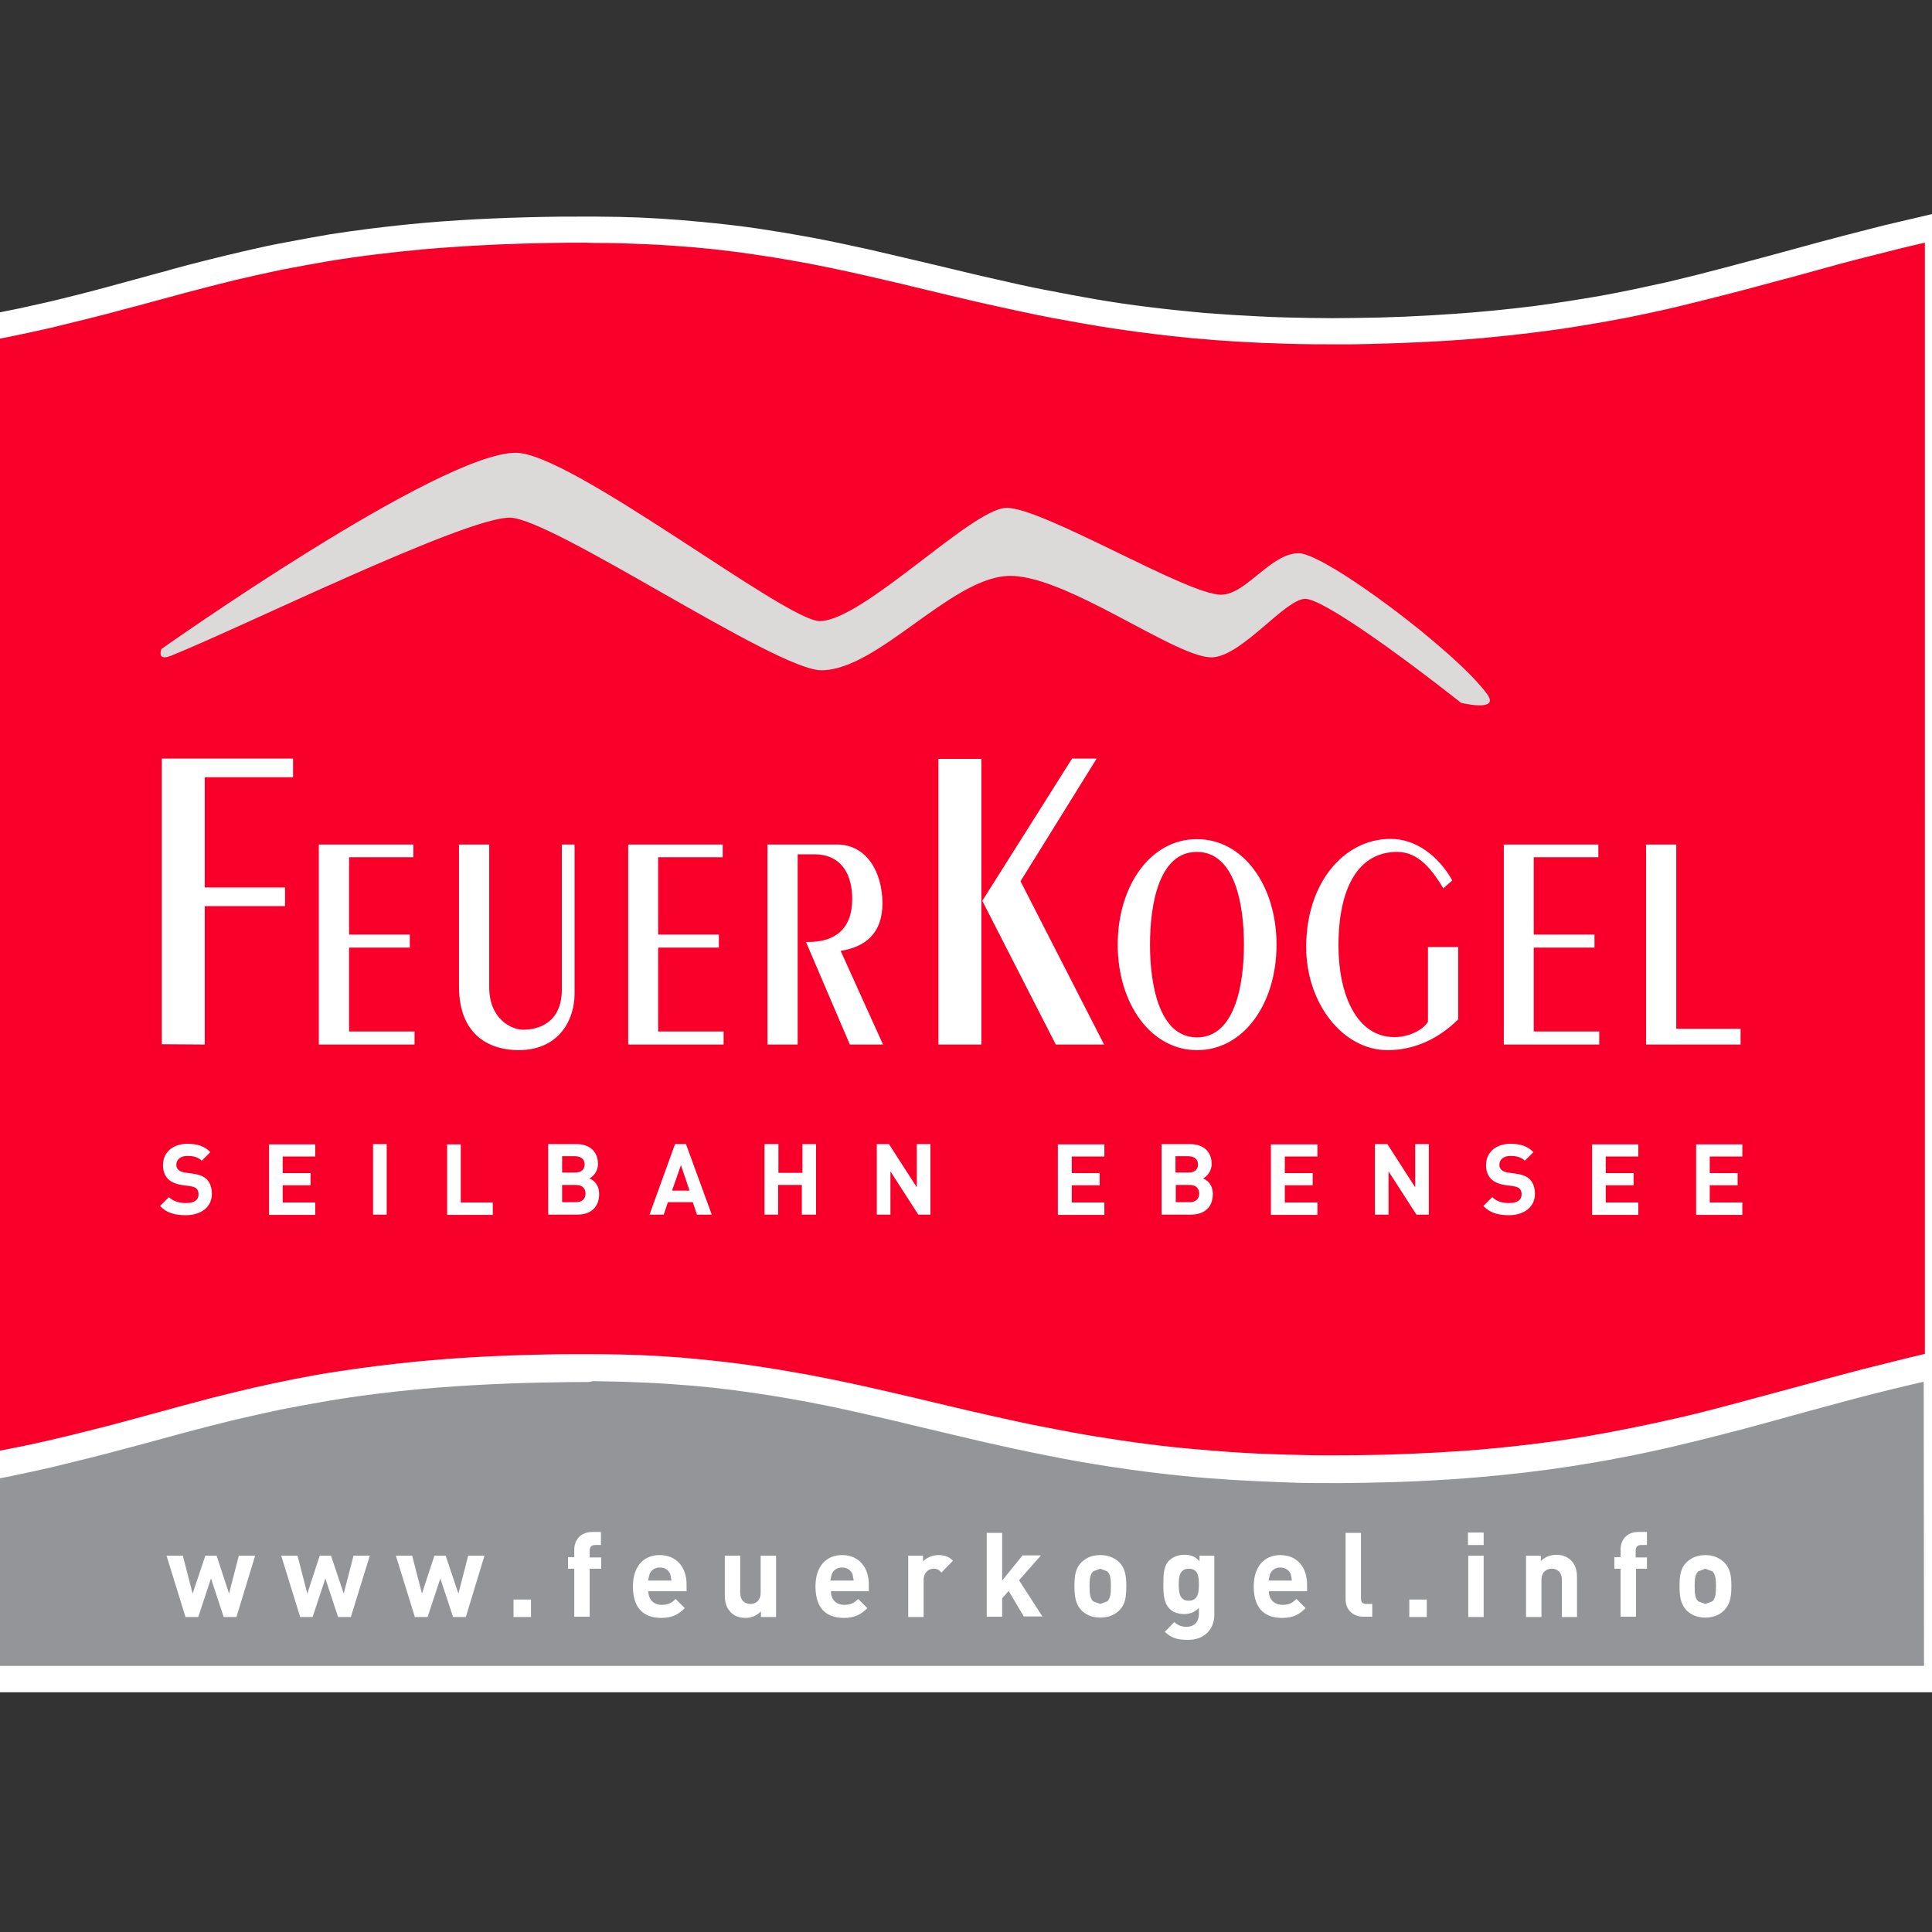 <?xml version="1.0" encoding="UTF-8"?> <svg xmlns="http://www.w3.org/2000/svg" xmlns:xlink="http://www.w3.org/1999/xlink" version="1.1" id="layer" x="0px" y="0px" viewBox="0 0 652 652" style="enable-background:new 0 0 652 652;" xml:space="preserve"><rect x="0" y="0" width="652" height="652" fill="#333333" stroke="none"/> <style type="text/css"> .st0{fill:#F8002A;} .st1{fill:#939598;} .st2{fill:#FFFFFF;} .st3{fill:#DCDAD9;} </style> <path class="st0" d="M650.2,461.6c-15.9,3.7-30.3,7.6-44.3,11.4c-43.2,11.8-84,23-156.7,23c-60.3,0-99-9.3-136.4-18.2 c-34.5-8.3-67.1-16.1-114.2-16.1c-72.7,0-108.5,9.7-146.5,20c-17.7,4.8-36.1,9.8-58.6,13.8l-5.2,0.9V112.1l3.7-0.6 c22.1-3.9,40.3-8.8,57.8-13.6c38.5-10.4,74.9-20.3,148.7-20.3c48.2,0,81.3,7.9,116.3,16.3c36.9,8.8,75.1,18,134.4,18 c71.6,0,111.8-11,154.4-22.7c14-3.8,28.6-7.8,44.6-11.5l5.4-1.3v384.4L650.2,461.6L650.2,461.6L650.2,461.6z"></path> <path class="st1" d="M653.7,562.3l-0.1-95.9v-5.5l-5.4,1.3c-16,3.7-30.6,7.7-44.6,11.5c-42.6,11.7-82.8,22.7-154.4,22.7 c-59.2,0-97.4-9.2-134.4-18c-35-8.4-68.1-16.3-116.3-16.3c-73.9,0-110.3,9.9-148.8,20.3C32.2,487.1,14.1,492-8,495.9l-3.7,0.6v70.2 h665.4V562.3L653.7,562.3z"></path> <path class="st2" d="M658,72v392.3h0c0,35.6,0,71.2,0.1,106.8H-16.1v-78.3h0V108.4l8.3-1.5l2-0.4c4.2-0.8,8.5-1.6,12.7-2.5 c5.5-1.2,10.9-2.4,16.4-3.8c4-1,8-2,12-3.1c6.3-1.7,12.5-3.4,18.7-5.1c1.2-0.3,2.4-0.6,3.6-1c3.9-1.1,7.9-2.1,11.8-3.1 c4.7-1.2,9.4-2.3,14.1-3.4c4.4-1,8.9-2,13.4-2.8c4.8-0.9,9.5-1.8,14.3-2.6c8.9-1.4,17.8-2.5,26.7-3.4c15.1-1.5,30.3-2.2,45.4-2.5 c3.9-0.1,7.8-0.1,11.7-0.1h6.3c2.6,0,5.2,0.1,7.8,0.1c9.3,0.2,18.5,0.8,27.8,1.7c6.3,0.6,12.5,1.3,18.7,2.2c6,0.9,12,1.9,18,3 c6.4,1.2,12.9,2.6,19.3,4c6,1.4,12,2.8,18,4.2l10.1,2.4c5,1.2,9.9,2.4,14.9,3.5c5.7,1.3,11.4,2.6,17.2,3.7 c5.5,1.1,11.1,2.1,16.7,3.1c5.9,1,11.9,1.9,17.8,2.6c6.2,0.8,12.5,1.4,18.7,2c6.4,0.5,12.8,0.9,19.2,1.2c5.6,0.3,11.2,0.4,16.8,0.5 c5,0.1,10,0.1,15,0c11.2-0.1,22.4-0.6,33.6-1.4c8.9-0.6,17.8-1.5,26.7-2.6c7.6-1,15.2-2.2,22.7-3.5c7.3-1.3,14.6-2.9,21.9-4.5 c6.4-1.5,12.8-3.1,19.2-4.8c9.2-2.4,18.3-4.9,27.5-7.4l4-1.1c6-1.6,12-3.2,18-4.7c3.4-0.9,6.8-1.7,10.2-2.5c2-0.5,4-0.9,6-1.4 l9.7-2.3L658,72L658,72z M198.5,466.4c-3.6,0-7.3,0-10.9,0.1c-15,0.2-30,0.9-45,2.2c-10.7,1-21.5,2.3-32.1,4.1 c-5.3,0.9-10.6,1.9-15.8,2.9c-5.2,1.1-10.5,2.3-15.7,3.5c-11.1,2.7-22,5.7-33,8.7l-4.2,1.1c-3.7,1-7.4,2-11.1,2.9 c-4.5,1.1-8.9,2.2-13.4,3.3c-4.9,1.1-9.9,2.2-14.8,3.2c-3.2,0.6-6.5,1.2-9.7,1.8v62h656.5l-0.1-95.9l-2.2,0.5 c-2.7,0.6-5.4,1.3-8,1.9c-4.5,1.1-8.9,2.2-13.4,3.4c-8.9,2.4-17.9,4.8-26.8,7.3c-1.3,0.4-2.7,0.7-4,1.1c-4.7,1.3-9.3,2.5-14,3.7 c-5.8,1.5-11.6,2.9-17.5,4.3c-5.4,1.2-10.8,2.4-16.2,3.4c-5.5,1.1-11.1,2-16.7,2.9c-10.3,1.6-20.7,2.8-31.2,3.7 c-12.8,1.1-25.7,1.7-38.5,1.9c-2.7,0-5.5,0.1-8.2,0.1H445c-4.2,0-8.5-0.1-12.7-0.3c-11-0.4-22-1-32.9-2.1c-8-0.8-15.9-1.8-23.8-3 c-7.4-1.1-14.8-2.4-22.2-3.9c-7.1-1.4-14.1-2.9-21.1-4.5c-7.8-1.8-15.6-3.7-23.3-5.5l-4.9-1.2c-8.1-1.9-16.3-3.8-24.5-5.5 c-8.3-1.7-16.7-3.2-25.1-4.4c-9.3-1.4-18.6-2.4-28-3c-5.5-0.4-10.9-0.6-16.4-0.8c-3.2-0.1-6.5-0.1-9.8-0.2L198.5,466.4L198.5,466.4 L198.5,466.4z M197.7,81.9c-3.9,0-7.8,0-11.7,0.1c-14.3,0.2-28.5,0.9-42.7,2.1c-11,1-21.9,2.3-32.8,4.1c-5.3,0.9-10.6,1.9-15.8,2.9 c-5.3,1.1-10.5,2.3-15.7,3.5c-11,2.7-22,5.7-33,8.7l-4.2,1.1c-3.7,1-7.4,2-11.1,2.9c-4.5,1.1-8.9,2.2-13.4,3.3 c-4.9,1.1-9.9,2.2-14.8,3.2c-3.2,0.6-6.4,1.2-9.7,1.8v375.3l2.1-0.4c4.5-0.8,9-1.7,13.4-2.6c5.4-1.1,10.8-2.4,16.2-3.7 c4.4-1.1,8.7-2.2,13.1-3.3c6.3-1.7,12.5-3.4,18.8-5.1l3.6-1c3.9-1,7.8-2.1,11.7-3.1c4.8-1.2,9.6-2.4,14.4-3.5 c4.4-1,8.8-1.9,13.2-2.8c4.7-0.9,9.4-1.8,14.2-2.5c9-1.4,18-2.5,27-3.4c14.4-1.4,28.9-2.1,43.5-2.4c3.8-0.1,7.7-0.1,11.5-0.1h6.2 c2.5,0,5.1,0.1,7.6,0.1c8.9,0.2,17.9,0.7,26.7,1.6c6.2,0.6,12.3,1.3,18.4,2.2c6.1,0.9,12.1,1.9,18.2,3c6.3,1.2,12.7,2.5,19,3.9 c5.9,1.3,11.8,2.7,17.8,4.1l10.1,2.4c5.3,1.3,10.7,2.5,16,3.7c5.8,1.3,11.6,2.6,17.5,3.7c5.7,1.1,11.3,2.2,17,3.1s11.4,1.8,17.1,2.5 c5.9,0.8,11.9,1.4,17.9,1.9c6.9,0.6,13.7,1.1,20.6,1.4c5.7,0.2,11.4,0.4,17.1,0.5c4.8,0.1,9.6,0,14.4,0c11.9-0.1,23.8-0.6,35.7-1.4 c8.8-0.6,17.6-1.5,26.4-2.6c7.9-1,15.8-2.2,23.6-3.7c7.4-1.4,14.8-2.9,22.2-4.6c6.7-1.5,13.3-3.2,20-5c8.9-2.4,17.8-4.8,26.7-7.2 c1.3-0.4,2.7-0.7,4-1.1c5.7-1.5,11.4-3.1,17.2-4.5c3.6-0.9,7.2-1.8,10.8-2.7c2-0.5,4-0.9,5.9-1.4V81.9l-2.2,0.5 c-2,0.5-3.9,0.9-5.9,1.4c-3.6,0.9-7.1,1.8-10.7,2.7c-6.4,1.6-12.7,3.3-19.1,5.1c-4.2,1.2-8.4,2.3-12.6,3.4c-5,1.4-10,2.7-15,4 c-6.1,1.6-12.3,3.1-18.4,4.6c-5.5,1.3-11.1,2.5-16.6,3.6c-5.7,1.1-11.4,2.1-17.1,3c-10.5,1.7-21.1,2.9-31.7,3.9 c-12.8,1.1-25.6,1.7-38.4,2c-3.3,0.1-6.6,0.1-9.8,0.1c-6,0-12.1,0-18.1-0.2c-10.7-0.3-21.3-0.9-32-1.9c-8.2-0.8-16.4-1.8-24.6-3 c-7.6-1.1-15.2-2.5-22.8-3.9c-7.1-1.4-14.1-2.9-21.2-4.5c-8.1-1.8-16.2-3.8-24.2-5.7l-4.9-1.2c-8.1-1.9-16.3-3.8-24.5-5.5 c-8.3-1.7-16.7-3.2-25.1-4.4c-9.3-1.4-18.6-2.4-28-3c-5.6-0.4-11.3-0.6-16.9-0.8c-3.1-0.1-6.2-0.1-9.2-0.1L197.7,81.9L197.7,81.9 L197.7,81.9z"></path> <path class="st2" d="M71.5,402.9c0-2.1-0.6-3.8-1.8-5c-1-0.9-2.4-1.5-4.5-1.8l-2.8-0.4c-1-0.1-1.7-0.5-2.2-0.9 c-0.5-0.5-0.7-1.1-0.7-1.7c0-1.6,1.2-3,3.7-3c1.6,0,3.4,0.2,4.9,1.6l2.9-2.9c-2-2-4.4-2.8-7.7-2.8c-5.1,0-8.3,3-8.3,7.2 c0,2,0.6,3.5,1.7,4.7c1.1,1,2.6,1.7,4.6,2l2.9,0.4c1.1,0.2,1.6,0.4,2.1,0.8c0.5,0.5,0.7,1.2,0.7,2c0,1.9-1.5,2.9-4.2,2.9 c-2.2,0-4.2-0.5-5.8-2l-3,3c2.3,2.4,5.1,3.1,8.7,3.1C67.7,410.1,71.5,407.5,71.5,402.9 M106.4,409.9v-4.1h-11V400h9.4v-4.1h-9.4 v-5.6h11v-4.1H90.8v23.8H106.4L106.4,409.9z M130.5,386.1h-4.6v23.8h4.6V386.1z M166.3,409.9v-4.1h-10.8v-19.6h-4.6v23.8H166.3 L166.3,409.9L166.3,409.9z M202.2,403c0-3.2-1.8-4.7-3.3-5.3c1.2-0.6,2.9-2.3,2.9-4.9c0-4.1-2.7-6.7-7.3-6.7H185v23.8h10 C199.2,409.9,202.2,407.5,202.2,403 M197.3,393c0,1.6-1.1,2.7-3.1,2.7h-4.5v-5.5h4.6C196.2,390.3,197.3,391.3,197.3,393 M197.6,402.8c0,1.6-1,2.9-3.1,2.9h-4.8v-5.8h4.8C196.6,399.9,197.6,401.2,197.6,402.8 M240.2,409.9l-8.7-23.8h-3.7l-8.6,23.8h4.8 l1.4-4.2h8.4l1.4,4.2H240.2L240.2,409.9L240.2,409.9z M232.7,401.8h-5.9l3-8.6L232.7,401.8L232.7,401.8z M275.4,409.9v-23.8h-4.6 v9.7h-8.1v-9.7H258v23.8h4.6v-10h8v10L275.4,409.9L275.4,409.9z M314,409.9v-23.8h-4.6v14.6l-9.4-14.6h-4.1v23.8h4.6v-14.6l9.4,14.6 L314,409.9L314,409.9L314,409.9z M372.7,409.9v-4.1h-11V400h9.4v-4.1h-9.4v-5.6h11v-4.1H357v23.8H372.7z M409.3,403 c0-3.2-1.8-4.7-3.3-5.3c1.2-0.6,2.9-2.3,2.9-4.9c0-4.1-2.7-6.7-7.3-6.7h-9.6v23.8h10C406.3,409.9,409.3,407.5,409.3,403 M404.3,393 c0,1.6-1.1,2.7-3.1,2.7h-4.5v-5.5h4.5C403.2,390.3,404.3,391.3,404.3,393 M404.7,402.8c0,1.6-1,2.9-3.1,2.9h-4.8v-5.8h4.8 C403.7,399.9,404.7,401.2,404.7,402.8 M444.6,409.9v-4.1h-11V400h9.4v-4.1h-9.4v-5.6h11v-4.1h-15.7v23.8H444.6L444.6,409.9z M482.2,409.9v-23.8h-4.6v14.6l-9.4-14.6H464v23.8h4.6v-14.6l9.4,14.6L482.2,409.9L482.2,409.9L482.2,409.9z M518,402.9 c0-2.1-0.6-3.8-1.8-5c-1-0.9-2.4-1.5-4.5-1.8l-2.8-0.4c-1-0.1-1.7-0.5-2.2-0.9c-0.5-0.5-0.7-1.1-0.7-1.7c0-1.6,1.2-3,3.7-3 c1.6,0,3.4,0.2,4.9,1.6l2.9-2.9c-2-2-4.4-2.8-7.7-2.8c-5.1,0-8.3,3-8.3,7.2c0,2,0.6,3.5,1.7,4.7c1.1,1,2.6,1.7,4.6,2l2.9,0.4 c1.1,0.2,1.6,0.4,2.1,0.8c0.5,0.5,0.7,1.2,0.7,2c0,1.9-1.5,2.9-4.2,2.9c-2.2,0-4.2-0.5-5.7-2l-3,3c2.3,2.4,5.1,3.1,8.7,3.1 C514.1,410.1,518,407.5,518,402.9 M552.9,409.9v-4.1h-11V400h9.4v-4.1h-9.4v-5.6h11v-4.1h-15.6v23.8H552.9z M588,409.9v-4.1h-11V400 h9.4v-4.1h-9.4v-5.6h11v-4.1h-15.6v23.8H588z M69.1,352.5v-46.7h27.1v-6.3H69.1v-37.2h29.8v-6.3H54.6v96.4L69.1,352.5L69.1,352.5 L69.1,352.5z M139.9,352.5v-4.4h-22.1v-28.3h20.5v-4.4h-20.5v-26.1h21.7V285h-31.9v67.5L139.9,352.5L139.9,352.5L139.9,352.5z M154.9,285v47.9c0,17.2,11.2,21.5,20.1,21.5c13.7,0,18.9-10.3,18.9-19V285h-4.3v48.9c0,11.6-8.3,13.6-13,13.6 c-4.2,0-11.5-3.8-11.5-14.3V285L154.9,285L154.9,285L154.9,285z M244.2,352.5v-4.4h-22.1v-28.3h20.5v-4.4h-20.5v-26.1h21.8V285 h-31.9v67.5L244.2,352.5L244.2,352.5L244.2,352.5z M269.2,352.5v-64.2h5.5c9.9,0,12.9,7.6,12.9,15.1c0,10.1-5.8,14.5-14.8,14.5H272 l14.8,34.6h11.2l-14.3-31.6c8.1-1.3,14.1-5.7,14.1-16c0-10.8-5.5-19.9-15.3-19.9H259v67.5L269.2,352.5L269.2,352.5L269.2,352.5z M331.5,304l24.8,48.5h16.3l-28.2-55.1l25.7-41.4h-8.3L331.5,304L331.5,304L331.5,304z M331.2,256.1h-14.5v96.4h14.5V256.1 L331.2,256.1z M388.1,318.8c0-13.1,2.8-31.3,15.8-31.3c13,0,15.9,18.1,15.9,31.3c0,13.1-2.9,31.3-15.9,31.3 C391,350,388.1,331.9,388.1,318.8 M377.2,318.8c0,19.9,11.2,35.6,26.8,35.6c15.7,0,26.8-15.7,26.8-35.6c0-19.9-11.2-35.6-26.8-35.6 C388.3,283.1,377.2,298.9,377.2,318.8 M481.9,319.6v25.2c-1.7,2.9-6.6,5.2-11.3,5.2c-12.8,0-18.9-14.4-18.9-30.9 c0-19.5,6.7-31.6,19.8-31.6c7.2,0,11.7,5.9,15.6,12.3l3-2.7c-4.7-8.3-12.3-14-20.8-14c-15.8,0-28.5,14.9-28.5,36.5 c0,18.9,12.3,34.8,27.5,34.8c8.9,0,17.2-3.8,23.8-10.4v-24.4L481.9,319.6L481.9,319.6z M539.7,352.5v-4.4h-22.1v-28.3h20.5v-4.4 h-20.5v-26.1h21.8V285h-31.9v67.5L539.7,352.5L539.7,352.5L539.7,352.5z M587.4,352.5v-5.3h-21.7V285h-10.2v67.5L587.4,352.5 L587.4,352.5L587.4,352.5z M86.1,525h-5.5l-3.3,12.8L73.1,525h-3.8L65,537.8L61.7,525h-5.5l6.4,20.7h4.3l4.3-13l4.3,13h4.3L86.1,525 z M124.8,525h-5.5l-3.3,12.8l-4.3-12.8h-3.8l-4.2,12.8l-3.3-12.8h-5.5l6.4,20.7h4.2l4.3-13l4.3,13h4.3L124.8,525z M163.5,525H158 l-3.3,12.8l-4.3-12.8h-3.8l-4.2,12.8l-3.3-12.8h-5.5l6.4,20.7h4.3l4.3-13l4.3,13h4.3L163.5,525L163.5,525z M179.2,539.8h-5.9v5.9 h5.9V539.8z M202.9,529.5v-3.9H199v-2.3c0-1.2,0.6-1.9,1.8-1.9h2V517h-2.9c-4.2,0-6.1,3-6.1,5.9v2.6h-2.1v3.9h2.1v16.2h5.2v-16.2 H202.9z M231.7,537v-2.3c0-5.7-3.3-9.9-9.1-9.9c-5.4,0-9,3.8-9,10.6c0,8.4,4.7,10.6,9.6,10.6c3.7,0,5.8-1.2,7.9-3.3l-3.1-3.1 c-1.3,1.3-2.4,2-4.7,2c-2.9,0-4.5-2-4.5-4.6L231.7,537L231.7,537z M226.6,533.4h-7.9l0.5-2.2c0.6-1.3,1.7-2.2,3.5-2.2 c1.8,0,2.9,0.9,3.5,2.2L226.6,533.4 M261.9,545.7V525h-5.2v12.5c0,2.8-1.8,3.8-3.5,3.8c-1.6,0-3.4-1-3.4-3.8V525h-5.2v13.3 c0,2.3,0.4,4.2,2.1,5.9c1.2,1.2,2.8,1.8,4.9,1.8c1.9,0,3.8-0.7,5.2-2.2v1.9H261.9L261.9,545.7z M293.2,537v-2.3c0-5.7-3.3-9.9-9-9.9 c-5.4,0-9,3.8-9,10.6c0,8.4,4.7,10.6,9.6,10.6c3.7,0,5.8-1.2,7.9-3.3l-3.1-3.1c-1.3,1.3-2.4,2-4.7,2c-2.9,0-4.5-2-4.5-4.6L293.2,537 L293.2,537z M288.1,533.4h-7.9l0.5-2.2c0.6-1.3,1.7-2.2,3.5-2.2c1.7,0,2.9,0.9,3.5,2.2L288.1,533.4 M321.6,526.7 c-1.4-1.4-2.9-1.9-4.9-1.9c-2.2,0-4.2,1-5.2,2.2v-2h-5v20.7h5.2v-12.5c0-2.6,1.8-3.8,3.3-3.8c1.3,0,2,0.4,2.7,1.3L321.6,526.7 L321.6,526.7z M351.9,545.7l-8-12.4l7.4-8.4h-6.2l-6.9,8.5v-16.1H333v28.3h5.2v-6.2l2.2-2.5l5.1,8.6H351.9L351.9,545.7z M380.1,535.3c0-3.7-0.5-6.1-2.3-8c-1.3-1.3-3.4-2.5-6.5-2.5c-3.1,0-5.1,1.2-6.4,2.5c-1.9,1.9-2.3,4.3-2.3,8c0,3.8,0.5,6.1,2.3,8.1 c1.3,1.3,3.3,2.5,6.4,2.5c3.1,0,5.2-1.2,6.5-2.5C379.7,541.4,380.1,539.1,380.1,535.3 M374.9,535.3c0,2.2-0.1,4-1.2,5.1l-2.4,0.9 l-2.4-0.9c-1.1-1.1-1.2-2.9-1.2-5.1c0-2.2,0.1-3.9,1.2-5l2.4-0.9l2.4,0.9C374.8,531.4,374.9,533.2,374.9,535.3 M409.8,545v-20h-5 v1.9c-1.4-1.6-2.9-2.2-5.1-2.2c-2,0-3.8,0.7-5,1.8c-2,1.9-2.1,4.6-2.1,8.2c0,3.6,0.2,6.3,2.1,8.2c1.1,1.2,2.9,1.8,4.9,1.8 c2.1,0,3.6-0.6,5-2.1v2.1c0,2.1-1.1,4.3-4.2,4.3c-1.7,0-2.9-0.5-4.1-1.6l-3.2,3.3c2.2,2.1,4.3,2.7,7.5,2.7 C406.3,553.6,409.8,549.9,409.8,545 M404.6,534.8c0,2.8-0.4,5.4-3.4,5.4c-3.1,0-3.4-2.7-3.4-5.4c0-2.7,0.3-5.4,3.4-5.4 C404.3,529.4,404.6,532,404.6,534.8 M441.1,537v-2.3c0-5.7-3.3-9.9-9-9.9c-5.4,0-9,3.8-9,10.6c0,8.4,4.7,10.6,9.6,10.6 c3.8,0,5.8-1.2,7.9-3.3l-3.1-3.1c-1.3,1.3-2.4,2-4.7,2c-2.9,0-4.6-2-4.6-4.6L441.1,537L441.1,537z M436,533.4h-7.9l0.5-2.2 c0.6-1.3,1.7-2.2,3.5-2.2c1.7,0,2.9,0.9,3.5,2.2L436,533.4 M463.1,545.7v-4.4h-2c-1.3,0-1.8-0.6-1.8-1.9v-22.1h-5.2v22.4 c0,2.9,1.8,5.9,6.1,5.9H463.1z M481.5,539.8h-5.9v5.9h5.9V539.8z M500.7,517.2h-5.3v4.2h5.3V517.2z M500.7,525h-5.2v20.7h5.2V525z M532.2,545.7v-13.3c0-2.3-0.4-4.2-2.1-5.9c-1.2-1.1-2.8-1.8-4.9-1.8c-1.9,0-3.8,0.7-5.2,2.1V525h-5v20.7h5.2v-12.5 c0-2.8,1.8-3.8,3.5-3.8c1.7,0,3.4,1,3.4,3.8v12.5L532.2,545.7L532.2,545.7z M555.8,529.5v-3.9H552v-2.3c0-1.2,0.6-1.9,1.8-1.9h2V517 h-2.9c-4.2,0-6,3-6,5.9v2.6h-2.1v3.9h2.1v16.2h5.2v-16.2H555.8L555.8,529.5z M584.3,535.3c0-3.7-0.5-6.1-2.4-8 c-1.3-1.3-3.4-2.5-6.4-2.5c-3.1,0-5.1,1.2-6.4,2.5c-1.9,1.9-2.3,4.3-2.3,8c0,3.8,0.5,6.1,2.3,8.1c1.3,1.3,3.3,2.5,6.4,2.5 c3.1,0,5.2-1.2,6.4-2.5C583.8,541.4,584.3,539.1,584.3,535.3 M579.1,535.3c0,2.2-0.1,4-1.2,5.1l-2.4,0.9l-2.4-0.9 c-1.1-1.1-1.2-2.9-1.2-5.1c0-2.2,0.1-3.9,1.2-5l2.4-0.9l2.4,0.9C579,531.4,579.1,533.2,579.1,535.3"></path> <path class="st3" d="M54.5,219c0,0,93.6-66.2,119.6-66.2c18.6,0,91.3,57,102.6,56.8c14.6-0.2,50.9-37.6,62.7-38.2 c11.8-0.6,61.6,29.6,72.8,29.3c8.5-0.2,16.6-14,26.1-14c9,0,53.5,33.5,63.6,47.6c4.4,6.1-8.8,2.9-8.8,2.9 c-20.8-16.4-46.7-35.1-52.6-35.1c-6.7,0-20.7,18.6-30.9,19.7c-11.7,1.3-50.8-28.9-70.1-27.4c-19.4,1.5-43.6,31.8-62.3,31.8 c-15.4,0-91-51.5-105.2-51.5c-15.4,0-91,37.3-114.3,46.6C52.7,223.3,54.5,219,54.5,219"></path> </svg> 